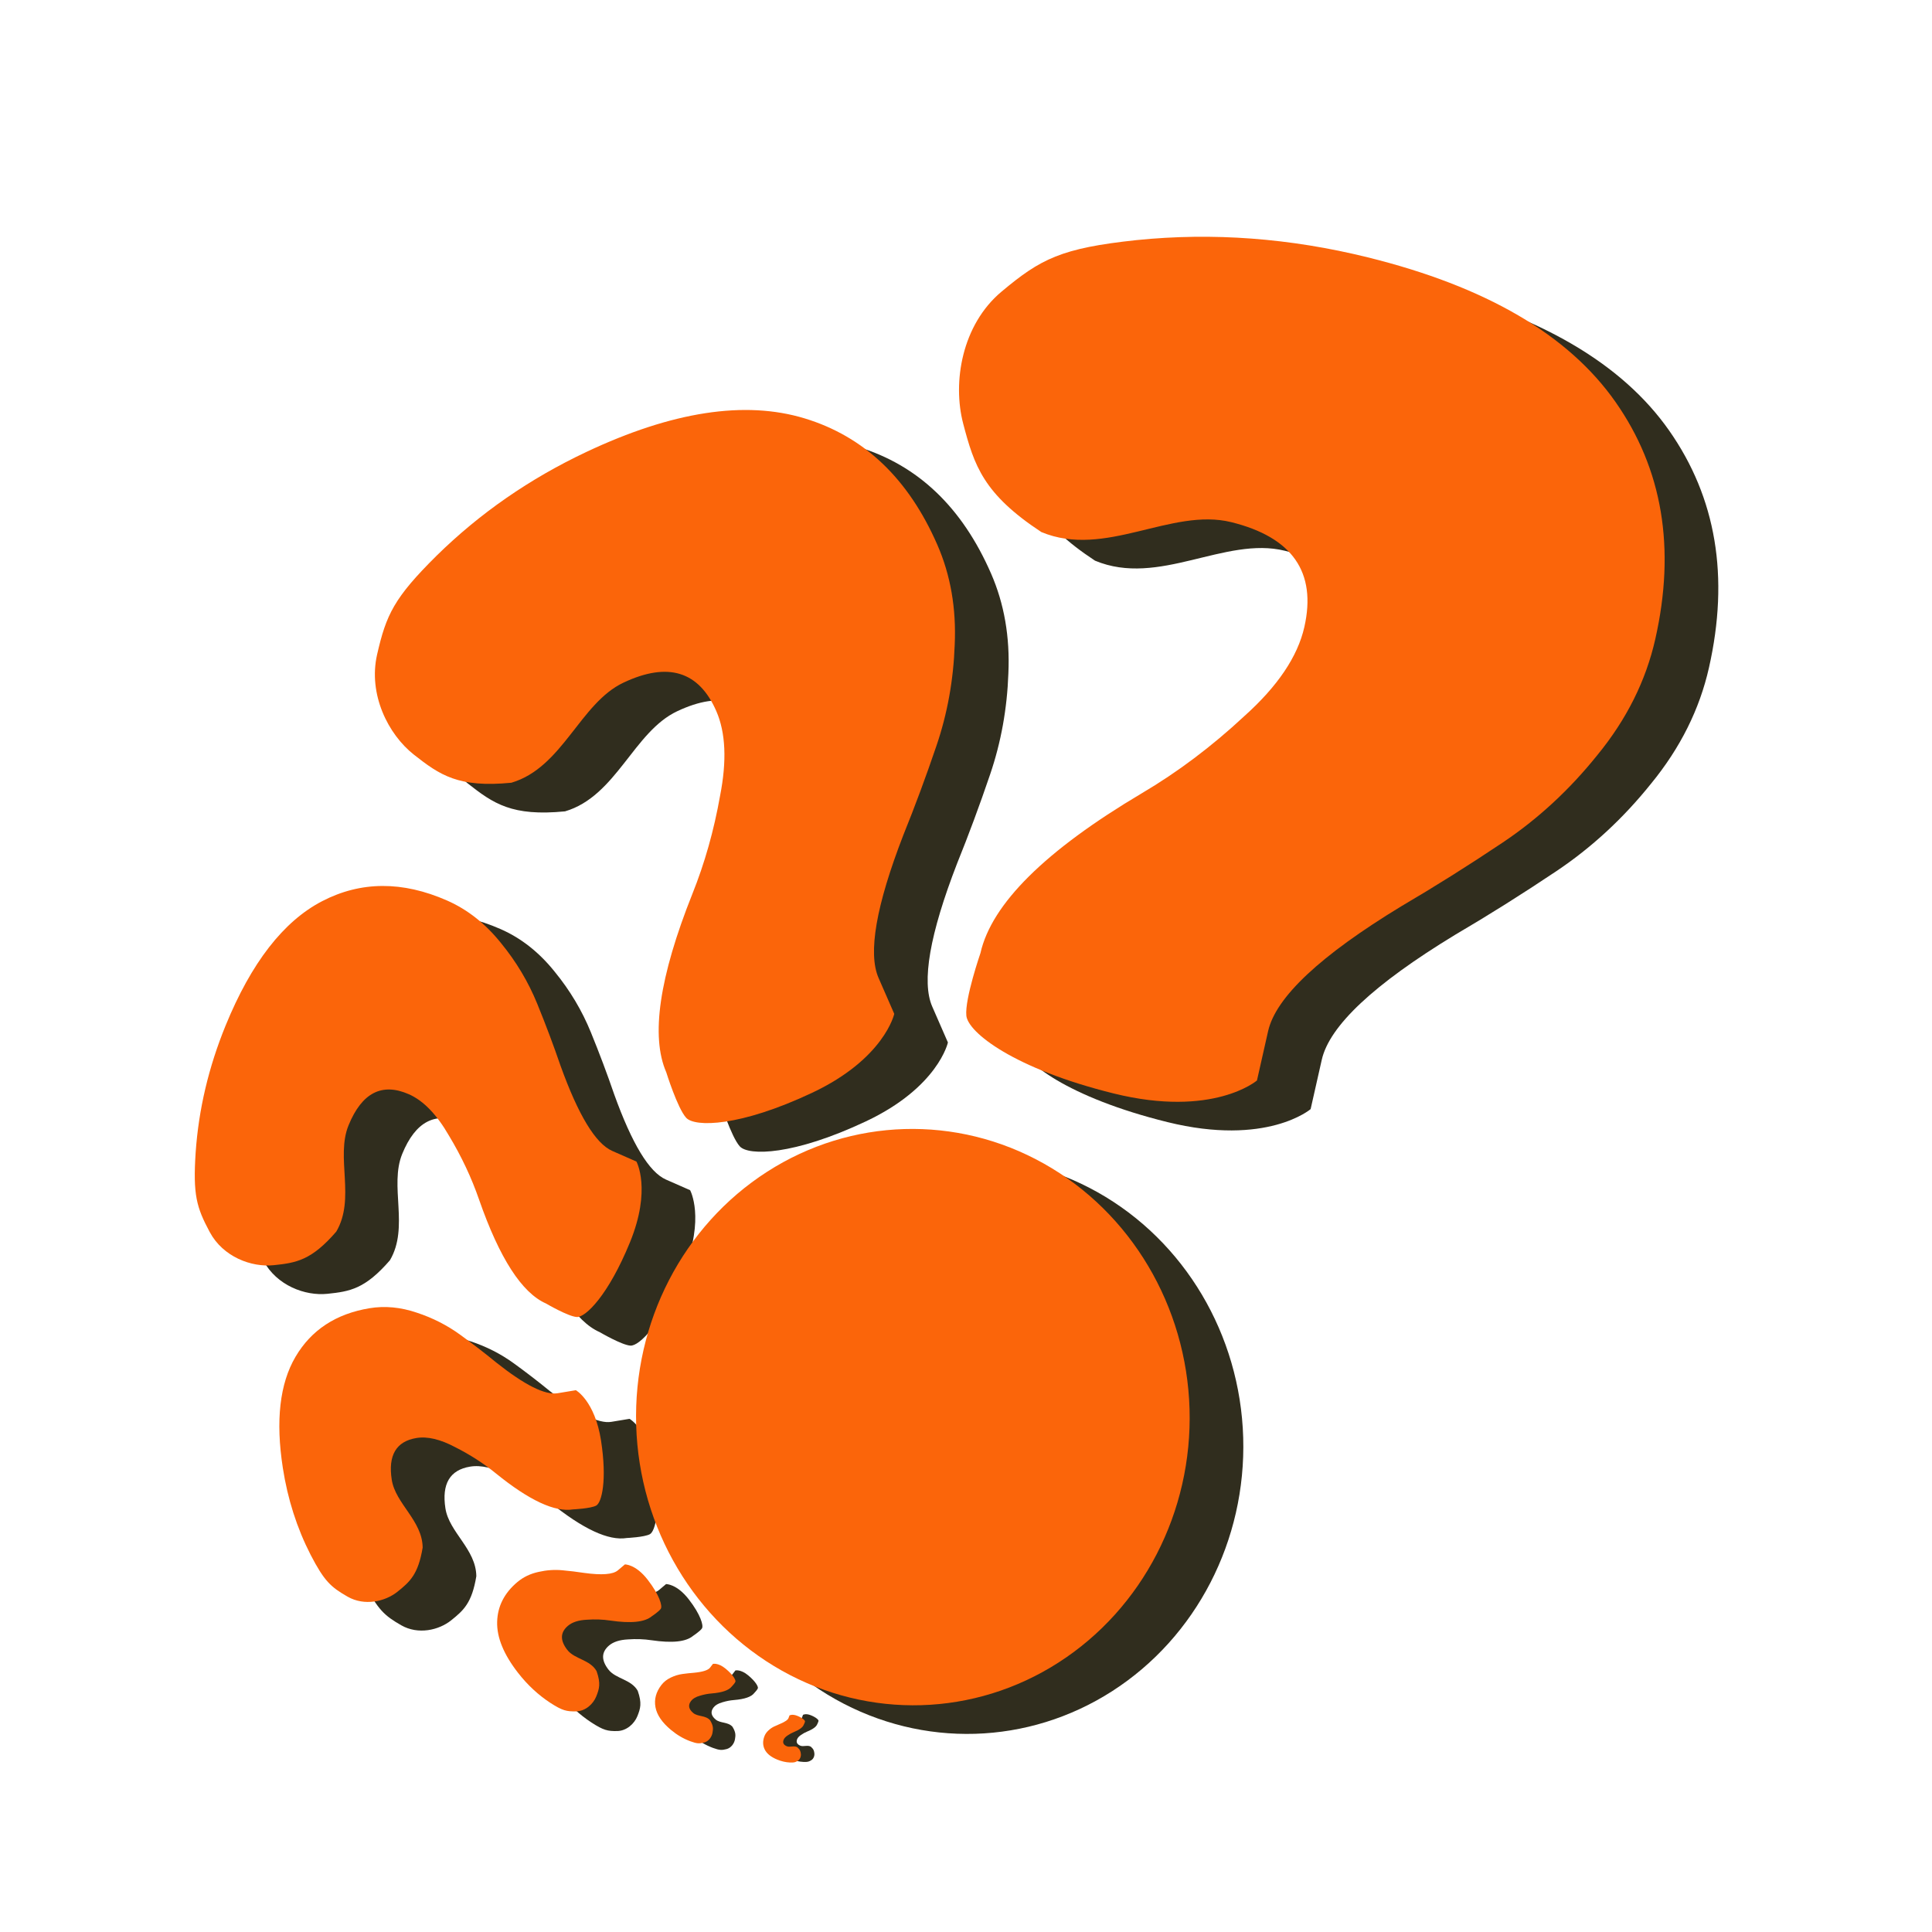<svg width="1080" height="1080" viewBox="0 0 1080 1080" fill="none" xmlns="http://www.w3.org/2000/svg">
<path d="M457.556 961.934C457.575 961.409 456.304 960.081 453.345 958.868C450.386 957.655 448.888 958.606 448.888 958.606L448.344 960.067C447.969 961.073 446.433 962.146 443.734 963.285C442.63 963.731 441.508 964.225 440.367 964.768C439.183 965.33 438.092 966.08 437.093 967.018C436.05 967.975 435.299 969.071 434.84 970.304C433.836 972.999 433.921 975.484 435.094 977.761C436.267 980.038 438.607 981.895 442.114 983.333C444.431 984.282 446.777 984.814 449.153 984.927C451.498 985.027 452.173 984.796 453.518 983.965C454.863 983.134 455.398 981.424 455.231 980.093C455.064 978.761 454.901 977.853 453.272 976.413C451.419 975.303 449.179 976.574 447.394 975.843C445.578 975.098 444.972 973.914 445.577 972.291C445.903 971.415 446.642 970.595 447.793 969.832C448.912 969.055 450.067 968.425 451.258 967.94C454.453 966.63 456.322 965.245 456.867 963.784C456.867 963.784 457.536 962.459 457.556 961.934Z" fill="#302D1E"/>
<path d="M423.655 943.767C423.947 942.916 422.52 940.077 418.266 936.547C414.013 933.017 411.084 933.794 411.084 933.794L409.468 935.904C408.354 937.357 405.301 938.314 400.31 938.774C398.278 938.928 396.191 939.152 394.051 939.447C391.83 939.751 389.668 940.411 387.564 941.426C385.38 942.452 383.605 943.855 382.239 945.637C379.258 949.529 378.165 953.646 378.961 957.988C379.757 962.331 382.675 966.594 387.716 970.778C391.047 973.543 394.633 975.637 398.475 977.062C402.272 978.449 403.494 978.422 406.112 977.762C408.73 977.102 410.456 974.579 410.842 972.31C411.227 970.041 411.411 968.468 409.451 965.259C406.961 962.473 402.657 963.388 400.091 961.259C397.48 959.092 397.073 956.836 398.87 954.492C399.84 953.226 401.458 952.268 403.723 951.617C405.944 950.929 408.152 950.498 410.346 950.325C416.237 949.845 419.99 948.549 421.607 946.439C421.607 946.439 423.362 944.617 423.655 943.767Z" fill="#302D1E"/>
<path d="M392.422 910.248C393.327 908.747 391.732 902.664 384.994 893.998C378.256 885.332 372.322 885.519 372.322 885.519L368.368 888.848C365.644 891.141 359.4 891.618 349.636 890.279C345.673 889.67 341.578 889.172 337.352 888.785C332.966 888.38 328.55 888.683 324.103 889.696C319.498 890.69 315.525 892.593 312.186 895.404C304.893 901.544 301.134 908.957 300.909 917.643C300.685 926.329 304.565 935.808 312.551 946.079C317.828 952.865 323.865 958.48 330.664 962.923C337.391 967.274 339.746 967.767 345.037 967.665C350.328 967.564 354.658 963.492 356.314 959.31C357.969 955.128 358.957 952.191 356.491 945.163C352.836 938.71 344.206 938.549 340.142 933.322C336.006 928.003 336.135 923.494 340.528 919.795C342.901 917.798 346.392 916.679 351.003 916.439C355.543 916.107 359.953 916.264 364.235 916.908C375.733 918.608 383.46 917.794 387.414 914.465C387.414 914.465 391.518 911.749 392.422 910.248Z" fill="#302D1E"/>
<path d="M363.301 857.619C366.347 855.936 369.437 843.592 365.985 821.315C362.533 799.037 351.916 793.133 351.916 793.133L341.736 794.818C334.722 795.979 323.278 790.257 307.403 777.652C301.024 772.421 294.305 767.247 287.247 762.128C279.926 756.812 271.865 752.706 263.063 749.811C253.998 746.717 245.168 745.882 236.571 747.305C217.794 750.413 203.999 759.466 195.185 774.465C186.372 789.464 184.011 810.165 188.103 836.568C190.806 854.013 195.983 870.202 203.634 885.136C211.248 899.834 214.912 903.171 224.317 908.551C233.721 913.931 245.283 911.337 252.247 905.741C259.211 900.146 263.795 896.032 266.269 881.115C266.095 865.957 251.073 856.611 248.991 843.173C246.872 829.5 251.468 821.728 262.78 819.855C268.888 818.844 276.113 820.55 284.455 824.972C292.761 829.158 300.367 834.065 307.271 839.692C325.847 854.752 340.225 861.439 350.406 859.754C350.406 859.754 360.255 859.302 363.301 857.619Z" fill="#302D1E"/>
<path d="M352.383 752.213C357.292 752.569 370.05 740.071 382.166 710.43C394.281 680.79 385.772 665.321 385.772 665.321L372.241 659.369C362.92 655.27 353.277 639.372 343.313 611.676C339.43 600.347 335.096 588.819 330.311 577.093C325.354 564.921 318.617 553.632 310.1 543.225C301.411 532.372 291.353 524.433 279.927 519.407C254.971 508.43 231.686 508.55 210.074 519.767C188.461 530.983 170.475 554.157 156.116 589.286C146.628 612.497 141.048 636.131 139.373 660.188C137.827 683.931 139.814 690.841 147.242 704.724C154.671 718.608 170.535 724.545 183.039 723.245C195.543 721.945 204.087 720.569 217.981 704.477C228.853 686.015 217.538 662.929 224.846 645.05C232.282 626.858 243.517 621.068 258.551 627.681C266.669 631.252 274.151 638.983 280.997 650.875C287.971 662.454 293.571 674.354 297.799 686.575C309.231 719.357 321.713 738.724 335.244 744.675C335.244 744.675 347.473 751.858 352.383 752.213Z" fill="#302D1E"/>
<path d="M413.546 640.824C418.408 646.194 443.558 645.933 484.014 626.862C524.47 607.79 529.891 582.75 529.891 582.75L521.127 562.683C515.089 548.859 519.712 522.212 534.996 482.742C541.452 466.792 547.616 450.173 553.488 432.886C559.593 414.951 562.993 396.14 563.687 376.454C564.614 356.12 561.377 337.481 553.976 320.535C537.81 283.523 513.065 259.965 479.742 249.862C446.419 239.759 405.784 246.01 357.836 268.613C326.157 283.547 298.215 302.904 274.012 326.682C250.237 350.258 245.895 359.598 240.808 381.859C235.721 404.12 246.968 426.546 261.408 437.888C275.848 449.23 286.171 456.463 315.874 453.551C344.591 445.055 354.147 409.092 378.548 397.589C403.379 385.883 420.663 391.179 430.402 413.475C435.66 425.515 436.366 441.315 432.519 460.875C429.1 480.232 423.93 498.533 417.007 515.778C398.533 562.13 393.679 595.339 402.443 615.406C402.443 615.406 408.683 635.453 413.546 640.824Z" fill="#302D1E"/>
<path d="M570.185 583.722C571.083 593.162 596.915 613.496 652.559 627.251C708.203 641.007 732.648 620.002 732.648 620.002L738.876 592.432C743.167 573.439 768.013 550.148 813.413 522.558C832.044 511.639 850.883 499.8 869.929 487.043C889.703 473.818 907.38 457.488 922.962 438.052C939.271 418.149 950.055 396.557 955.314 373.275C966.802 322.424 959.38 278.219 933.049 240.659C906.719 203.1 860.579 176.169 794.63 159.867C751.057 149.095 707.953 145.879 665.319 150.218C623.273 154.702 611.79 160.637 589.786 179.092C567.782 197.546 562.301 229.547 568.45 252.899C574.598 276.251 579.654 292.055 612.129 313.425C647.817 328.312 684.73 299.594 718.293 307.891C752.445 316.333 766.06 335.871 759.14 366.505C755.403 383.047 744.185 399.68 725.486 416.405C707.376 433.275 688.278 447.637 668.192 459.49C614.342 491.46 584.302 521.23 578.074 548.8C578.074 548.8 569.287 574.282 570.185 583.722Z" fill="#302D1E"/>
<ellipse cx="540.294" cy="808.179" rx="154.733" ry="161.101" transform="rotate(-1.703 540.294 808.179)" fill="#302D1E"/>
<path d="M450.004 962.261C450.023 961.736 448.752 960.408 445.793 959.195C442.834 957.982 441.336 958.933 441.336 958.933L440.792 960.394C440.417 961.4 438.881 962.473 436.182 963.612C435.078 964.058 433.956 964.552 432.815 965.095C431.631 965.657 430.54 966.407 429.541 967.345C428.498 968.302 427.747 969.397 427.288 970.631C426.284 973.326 426.369 975.811 427.542 978.088C428.715 980.365 431.055 982.222 434.562 983.659C436.879 984.609 439.225 985.141 441.601 985.254C443.946 985.354 444.621 985.123 445.966 984.292C447.311 983.461 447.846 981.751 447.679 980.42C447.512 979.088 447.349 978.18 445.72 976.74C443.867 975.63 441.627 976.901 439.842 976.169C438.026 975.425 437.42 974.241 438.025 972.618C438.351 971.742 439.09 970.922 440.241 970.159C441.36 969.382 442.515 968.752 443.706 968.267C446.901 966.957 448.77 965.572 449.315 964.111C449.315 964.111 449.984 962.786 450.004 962.261Z" fill="#FB650A"/>
<path d="M411.103 940.094C411.395 939.243 409.968 936.404 405.714 932.874C401.461 929.344 398.532 930.121 398.532 930.121L396.916 932.231C395.802 933.684 392.749 934.641 387.758 935.101C385.726 935.255 383.639 935.479 381.499 935.774C379.278 936.078 377.116 936.738 375.012 937.753C372.828 938.779 371.053 940.182 369.687 941.964C366.706 945.856 365.613 949.973 366.409 954.315C367.205 958.658 370.123 962.921 375.164 967.105C378.495 969.87 382.081 971.964 385.923 973.389C389.72 974.776 390.942 974.749 393.56 974.089C396.178 973.429 397.904 970.906 398.289 968.637C398.675 966.368 398.859 964.795 396.899 961.586C394.409 958.8 390.105 959.715 387.539 957.586C384.928 955.419 384.521 953.163 386.318 950.819C387.288 949.553 388.906 948.595 391.171 947.944C393.392 947.256 395.6 946.825 397.794 946.652C403.685 946.172 407.438 944.876 409.055 942.766C409.055 942.766 410.81 940.944 411.103 940.094Z" fill="#FB650A"/>
<path d="M369.422 899.248C370.327 897.747 368.732 891.664 361.994 882.998C355.255 874.332 349.322 874.519 349.322 874.519L345.368 877.848C342.644 880.141 336.4 880.618 326.636 879.279C322.673 878.67 318.578 878.172 314.352 877.785C309.966 877.38 305.55 877.684 301.103 878.696C296.497 879.69 292.525 881.593 289.186 884.404C281.893 890.544 278.134 897.957 277.909 906.643C277.685 915.33 281.565 924.808 289.551 935.079C294.828 941.866 300.865 947.48 307.664 951.923C314.391 956.274 316.745 956.767 322.037 956.665C327.328 956.564 331.658 952.492 333.313 948.31C334.969 944.128 335.957 941.191 333.491 934.163C329.836 927.71 321.206 927.549 317.141 922.322C313.006 917.003 313.135 912.494 317.528 908.796C319.901 906.798 323.392 905.68 328.003 905.439C332.543 905.107 336.953 905.264 341.235 905.908C352.733 907.608 360.46 906.794 364.414 903.465C364.414 903.465 368.518 900.75 369.422 899.248Z" fill="#FB650A"/>
<path d="M333.301 841.619C336.347 839.936 339.437 827.592 335.985 805.315C332.533 783.037 321.916 777.133 321.916 777.133L311.736 778.818C304.722 779.979 293.278 774.257 277.403 761.652C271.024 756.421 264.305 751.247 257.247 746.128C249.926 740.812 241.865 736.706 233.063 733.811C223.998 730.717 215.168 729.882 206.571 731.305C187.794 734.413 173.999 743.466 165.185 758.465C156.372 773.464 154.011 794.165 158.103 820.568C160.806 838.013 165.983 854.202 173.634 869.136C181.248 883.834 184.912 887.171 194.317 892.551C203.721 897.931 215.283 895.337 222.247 889.741C229.211 884.146 233.795 880.032 236.269 865.115C236.095 849.957 221.073 840.611 218.991 827.173C216.872 813.5 221.468 805.728 232.78 803.855C238.888 802.844 246.113 804.55 254.455 808.972C262.761 813.158 270.367 818.065 277.271 823.692C295.847 838.752 310.225 845.439 320.406 843.754C320.406 843.754 330.255 843.302 333.301 841.619Z" fill="#FB650A"/>
<path d="M322.383 736.213C327.292 736.569 340.05 724.071 352.166 694.43C364.281 664.79 355.772 649.321 355.772 649.321L342.241 643.369C332.92 639.27 323.277 623.372 313.313 595.676C309.43 584.347 305.096 572.819 300.311 561.093C295.354 548.921 288.617 537.632 280.1 527.225C271.411 516.372 261.353 508.433 249.927 503.407C224.971 492.43 201.686 492.55 180.074 503.767C158.461 514.983 140.475 538.157 126.116 573.286C116.628 596.497 111.048 620.131 109.373 644.188C107.827 667.931 109.814 674.841 117.242 688.724C124.671 702.608 140.535 708.545 153.039 707.245C165.543 705.945 174.087 704.569 187.981 688.477C198.853 670.015 187.538 646.929 194.846 629.05C202.282 610.858 213.517 605.068 228.551 611.681C236.669 615.252 244.151 622.983 250.997 634.875C257.971 646.454 263.571 658.354 267.799 670.575C279.231 703.357 291.713 722.724 305.244 728.675C305.244 728.675 317.473 735.858 322.383 736.213Z" fill="#FB650A"/>
<path d="M383.546 624.824C388.408 630.194 413.558 629.933 454.014 610.862C494.47 591.79 499.891 566.75 499.891 566.75L491.127 546.683C485.089 532.859 489.712 506.212 504.996 466.742C511.452 450.792 517.616 434.173 523.488 416.886C529.593 398.951 532.993 380.14 533.687 360.454C534.614 340.12 531.377 321.481 523.976 304.535C507.81 267.523 483.065 243.965 449.742 233.862C416.419 223.759 375.784 230.01 327.836 252.613C296.157 267.547 268.215 286.904 244.012 310.682C220.237 334.258 215.895 343.598 210.808 365.859C205.721 388.12 216.968 410.546 231.408 421.888C245.848 433.23 256.171 440.463 285.874 437.551C314.591 429.055 324.147 393.092 348.548 381.589C373.379 369.883 390.663 375.179 400.402 397.475C405.66 409.515 406.366 425.315 402.519 444.875C399.1 464.232 393.93 482.533 387.007 499.778C368.533 546.13 363.679 579.339 372.443 599.406C372.443 599.406 378.683 619.453 383.546 624.824Z" fill="#FB650A"/>
<path d="M540.185 567.722C541.083 577.162 566.915 597.496 622.559 611.251C678.203 625.007 702.648 604.002 702.648 604.002L708.876 576.432C713.167 557.439 738.013 534.148 783.413 506.558C802.044 495.639 820.883 483.8 839.929 471.043C859.703 457.818 877.38 441.488 892.962 422.052C909.271 402.149 920.055 380.557 925.314 357.275C936.802 306.424 929.38 262.219 903.049 224.659C876.719 187.1 830.579 160.169 764.63 143.867C721.057 133.095 677.953 129.879 635.319 134.218C593.273 138.702 581.79 144.637 559.786 163.092C537.782 181.546 532.301 213.547 538.45 236.899C544.598 260.251 549.654 276.055 582.129 297.425C617.817 312.312 654.73 283.594 688.293 291.891C722.445 300.333 736.06 319.871 729.14 350.505C725.403 367.047 714.185 383.68 695.486 400.405C677.376 417.275 658.278 431.637 638.192 443.49C584.342 475.46 554.302 505.23 548.074 532.8C548.074 532.8 539.287 558.282 540.185 567.722Z" fill="#FB650A"/>
<ellipse cx="510.294" cy="792.179" rx="154.733" ry="161.101" transform="rotate(-1.703 510.294 792.179)" fill="#FB650A"/>
</svg>
